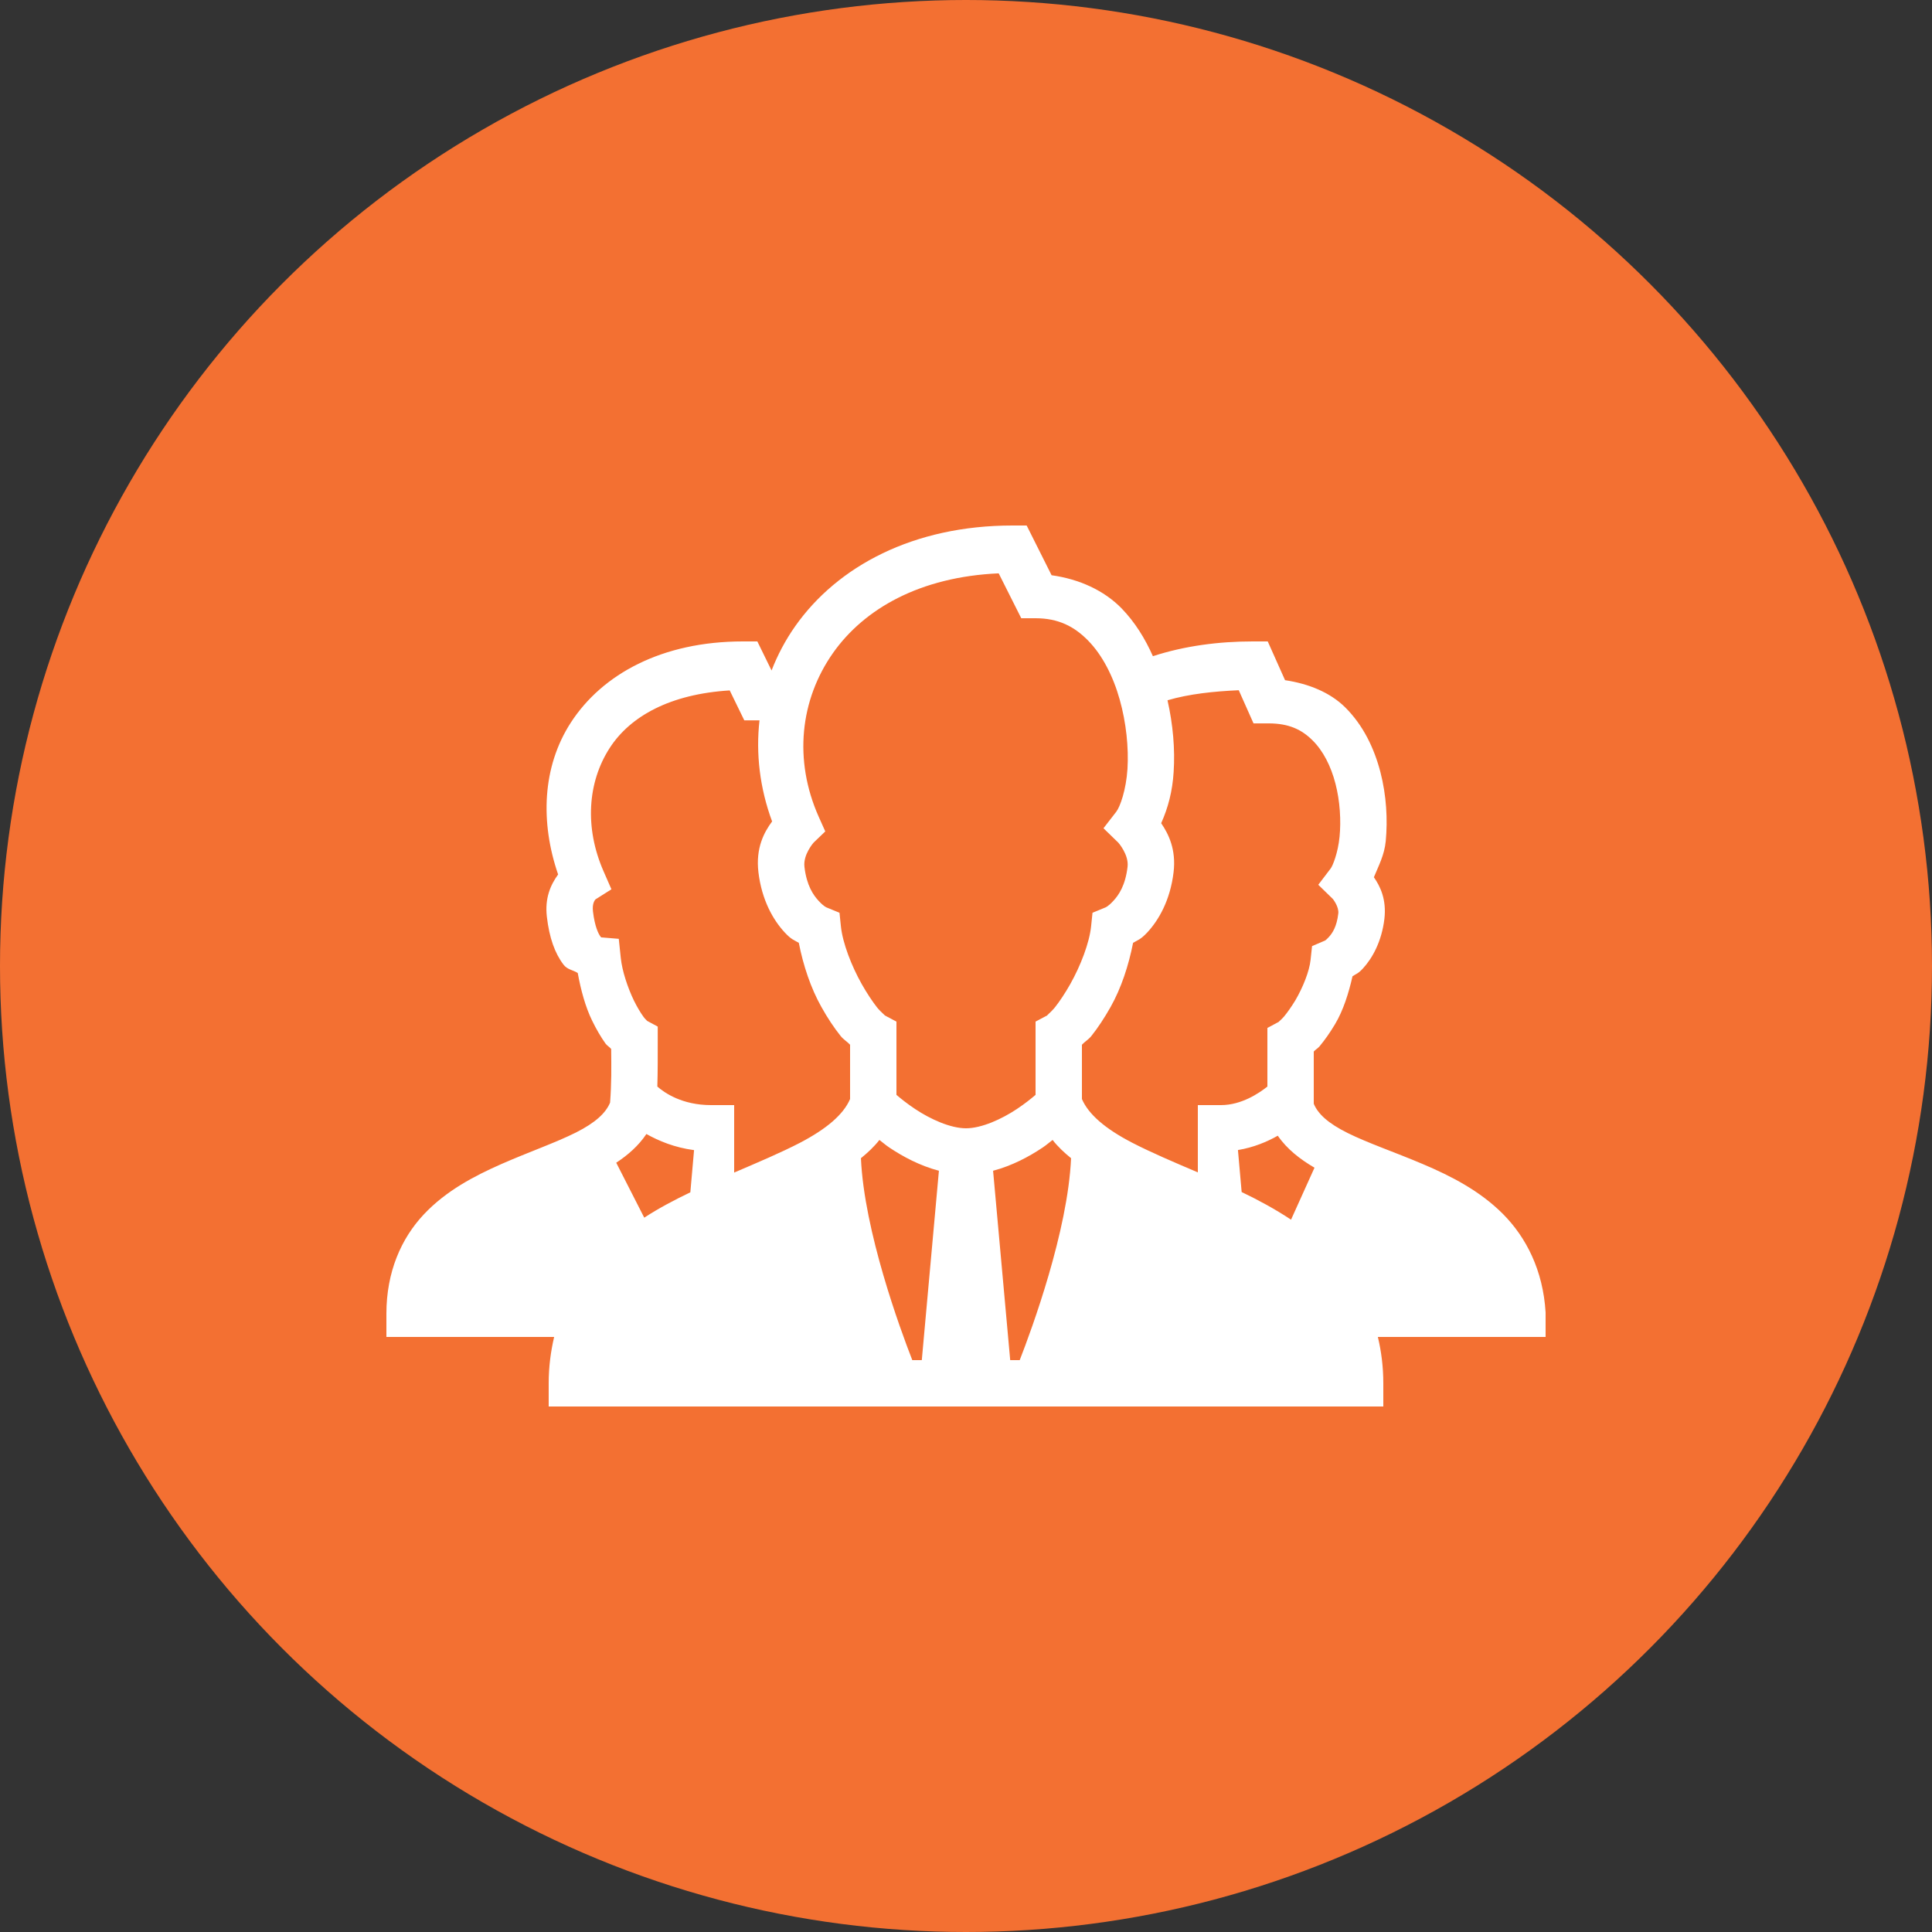 <?xml version="1.0" encoding="UTF-8"?> <svg xmlns="http://www.w3.org/2000/svg" width="50" height="50" viewBox="0 0 50 50" fill="none"><rect x="0" y="0" width="50" height="50" fill="#333333" stroke="none"/> <circle cx="25" cy="25" r="25" fill="#F37032"></circle> <g clip-path="url(#clip0_47_9715)"> <path d="M26.2 13.6C23.638 13.6 21.672 14.655 20.58 16.206C20.327 16.565 20.123 16.952 19.968 17.352L19.6 16.6H19.225C17.134 16.6 15.585 17.446 14.772 18.702C14.029 19.851 13.982 21.288 14.444 22.631C14.245 22.905 14.097 23.247 14.153 23.727C14.216 24.269 14.359 24.67 14.584 24.965C14.683 25.096 14.828 25.101 14.952 25.181C15.032 25.619 15.149 26.057 15.327 26.42C15.435 26.641 15.55 26.838 15.672 27.009C15.712 27.063 15.78 27.1 15.817 27.147C15.822 27.625 15.827 28.04 15.789 28.535C15.679 28.804 15.409 29.055 14.908 29.308C14.387 29.57 13.689 29.812 12.981 30.123C12.273 30.435 11.542 30.817 10.966 31.431C10.387 32.048 10 32.913 10 34V34.6H14.341C14.254 34.973 14.2 35.371 14.2 35.8V36.4H35.8V35.8C35.8 35.371 35.748 34.973 35.659 34.6H40.038L40 33.965C39.934 32.875 39.498 32.022 38.894 31.415C38.289 30.81 37.541 30.431 36.822 30.126C36.1 29.819 35.399 29.582 34.877 29.322C34.375 29.073 34.11 28.83 34 28.565V27.213C34.042 27.166 34.103 27.133 34.148 27.081C34.284 26.917 34.422 26.723 34.553 26.502C34.762 26.151 34.902 25.71 35.003 25.265C35.104 25.199 35.151 25.197 35.275 25.061C35.516 24.799 35.758 24.367 35.828 23.781C35.887 23.275 35.718 22.935 35.556 22.703C35.678 22.406 35.828 22.129 35.863 21.768C35.915 21.213 35.882 20.591 35.725 19.982C35.566 19.373 35.284 18.77 34.806 18.299C34.419 17.92 33.871 17.695 33.257 17.603L32.809 16.6H32.42C31.548 16.6 30.665 16.713 29.837 16.982C29.636 16.53 29.376 16.106 29.029 15.747C28.572 15.278 27.932 14.988 27.215 14.887L26.57 13.6H26.2ZM25.846 14.838L26.43 16H26.8C27.391 16 27.805 16.213 28.166 16.584C28.527 16.954 28.809 17.5 28.977 18.102C29.148 18.705 29.212 19.356 29.179 19.9C29.144 20.444 28.987 20.882 28.888 21.009L28.558 21.435L28.942 21.808C28.942 21.808 29.219 22.12 29.181 22.434C29.125 22.914 28.954 23.163 28.813 23.315C28.673 23.467 28.605 23.486 28.605 23.486L28.274 23.622L28.237 23.978C28.192 24.405 27.965 24.995 27.698 25.469C27.564 25.706 27.423 25.916 27.304 26.067C27.184 26.214 27.053 26.306 27.119 26.27L26.8 26.439V28.335C26.685 28.434 26.521 28.565 26.317 28.701C25.919 28.966 25.401 29.2 25 29.2C24.599 29.2 24.081 28.966 23.683 28.701C23.479 28.565 23.315 28.434 23.2 28.335V26.439L22.881 26.27C22.947 26.306 22.813 26.214 22.694 26.067C22.577 25.916 22.436 25.706 22.302 25.469C22.035 24.995 21.808 24.405 21.763 23.978L21.726 23.622L21.395 23.486C21.395 23.486 21.327 23.467 21.187 23.315C21.046 23.163 20.875 22.914 20.819 22.434V22.431C20.781 22.117 21.055 21.808 21.055 21.808L21.358 21.517L21.187 21.135C20.535 19.668 20.706 18.11 21.559 16.898C22.366 15.754 23.809 14.929 25.846 14.838ZM32.059 17.863L32.441 18.721H32.831C33.36 18.721 33.691 18.885 33.965 19.157C34.241 19.427 34.445 19.827 34.562 20.282C34.68 20.737 34.708 21.236 34.668 21.653C34.628 22.068 34.492 22.406 34.438 22.476L34.117 22.898L34.495 23.266C34.495 23.266 34.656 23.467 34.635 23.641C34.595 23.988 34.48 24.152 34.391 24.25C34.3 24.349 34.281 24.346 34.281 24.346L33.956 24.485L33.918 24.838C33.888 25.134 33.719 25.556 33.522 25.891C33.421 26.057 33.316 26.205 33.229 26.31C33.142 26.413 33.046 26.472 33.116 26.434L32.8 26.603V28.12C32.589 28.288 32.132 28.6 31.6 28.6H31V30.341C30.379 30.077 29.784 29.823 29.294 29.57C28.6 29.209 28.171 28.839 28 28.443V27.037C28.073 26.959 28.171 26.903 28.244 26.812C28.413 26.601 28.581 26.345 28.743 26.059C29.017 25.572 29.209 24.986 29.324 24.4C29.448 24.327 29.519 24.316 29.69 24.133C29.985 23.817 30.285 23.301 30.372 22.574C30.442 21.986 30.243 21.585 30.051 21.304C30.229 20.91 30.344 20.474 30.374 19.975C30.412 19.392 30.358 18.754 30.215 18.123C30.78 17.957 31.417 17.892 32.059 17.863ZM18.885 17.868L19.262 18.642H19.637C19.645 18.642 19.649 18.642 19.656 18.642C19.558 19.502 19.663 20.397 19.982 21.259C19.78 21.531 19.553 21.939 19.628 22.574C19.715 23.301 20.015 23.817 20.31 24.133C20.479 24.316 20.549 24.327 20.673 24.4C20.788 24.986 20.983 25.572 21.257 26.059C21.416 26.345 21.587 26.601 21.756 26.812C21.829 26.903 21.927 26.959 22 27.037V28.443C21.829 28.841 21.398 29.212 20.704 29.575C20.216 29.828 19.619 30.081 19 30.346V28.6H18.4C17.652 28.6 17.195 28.281 17.012 28.12C17.024 27.712 17.022 27.332 17.022 26.929V26.568L16.708 26.399C16.797 26.448 16.715 26.404 16.647 26.306C16.577 26.209 16.488 26.062 16.405 25.893C16.244 25.558 16.101 25.129 16.066 24.794L16.014 24.297L15.557 24.259C15.552 24.255 15.555 24.257 15.541 24.238C15.491 24.175 15.393 23.985 15.346 23.589C15.32 23.376 15.4 23.287 15.412 23.275L15.824 23.015L15.618 22.544C15.128 21.424 15.203 20.247 15.78 19.356C16.312 18.534 17.345 17.962 18.885 17.868ZM16.729 29.348C17.045 29.526 17.458 29.699 17.962 29.765L17.866 30.857C17.46 31.052 17.057 31.263 16.673 31.513L15.948 30.091C16.251 29.892 16.525 29.652 16.729 29.348ZM33.069 29.392C33.311 29.744 33.651 30.004 34.019 30.22L33.412 31.565C33.002 31.293 32.57 31.059 32.134 30.85L32.038 29.763C32.441 29.697 32.791 29.549 33.069 29.392ZM22.759 29.502C22.851 29.57 22.912 29.629 23.017 29.699C23.364 29.931 23.802 30.168 24.299 30.299L23.856 35.2H23.61C23.298 34.401 22.363 31.858 22.281 29.974C22.457 29.831 22.621 29.678 22.759 29.502ZM27.241 29.502C27.379 29.678 27.543 29.831 27.719 29.974C27.637 31.858 26.702 34.401 26.39 35.2H26.144L25.701 30.299C26.198 30.168 26.636 29.931 26.983 29.699C27.088 29.629 27.149 29.57 27.241 29.502Z" fill="white"></path> </g> <defs> <clipPath id="clip0_47_9715"> <rect width="30" height="30" fill="white" transform="translate(10 10)"></rect> </clipPath> </defs> </svg> 